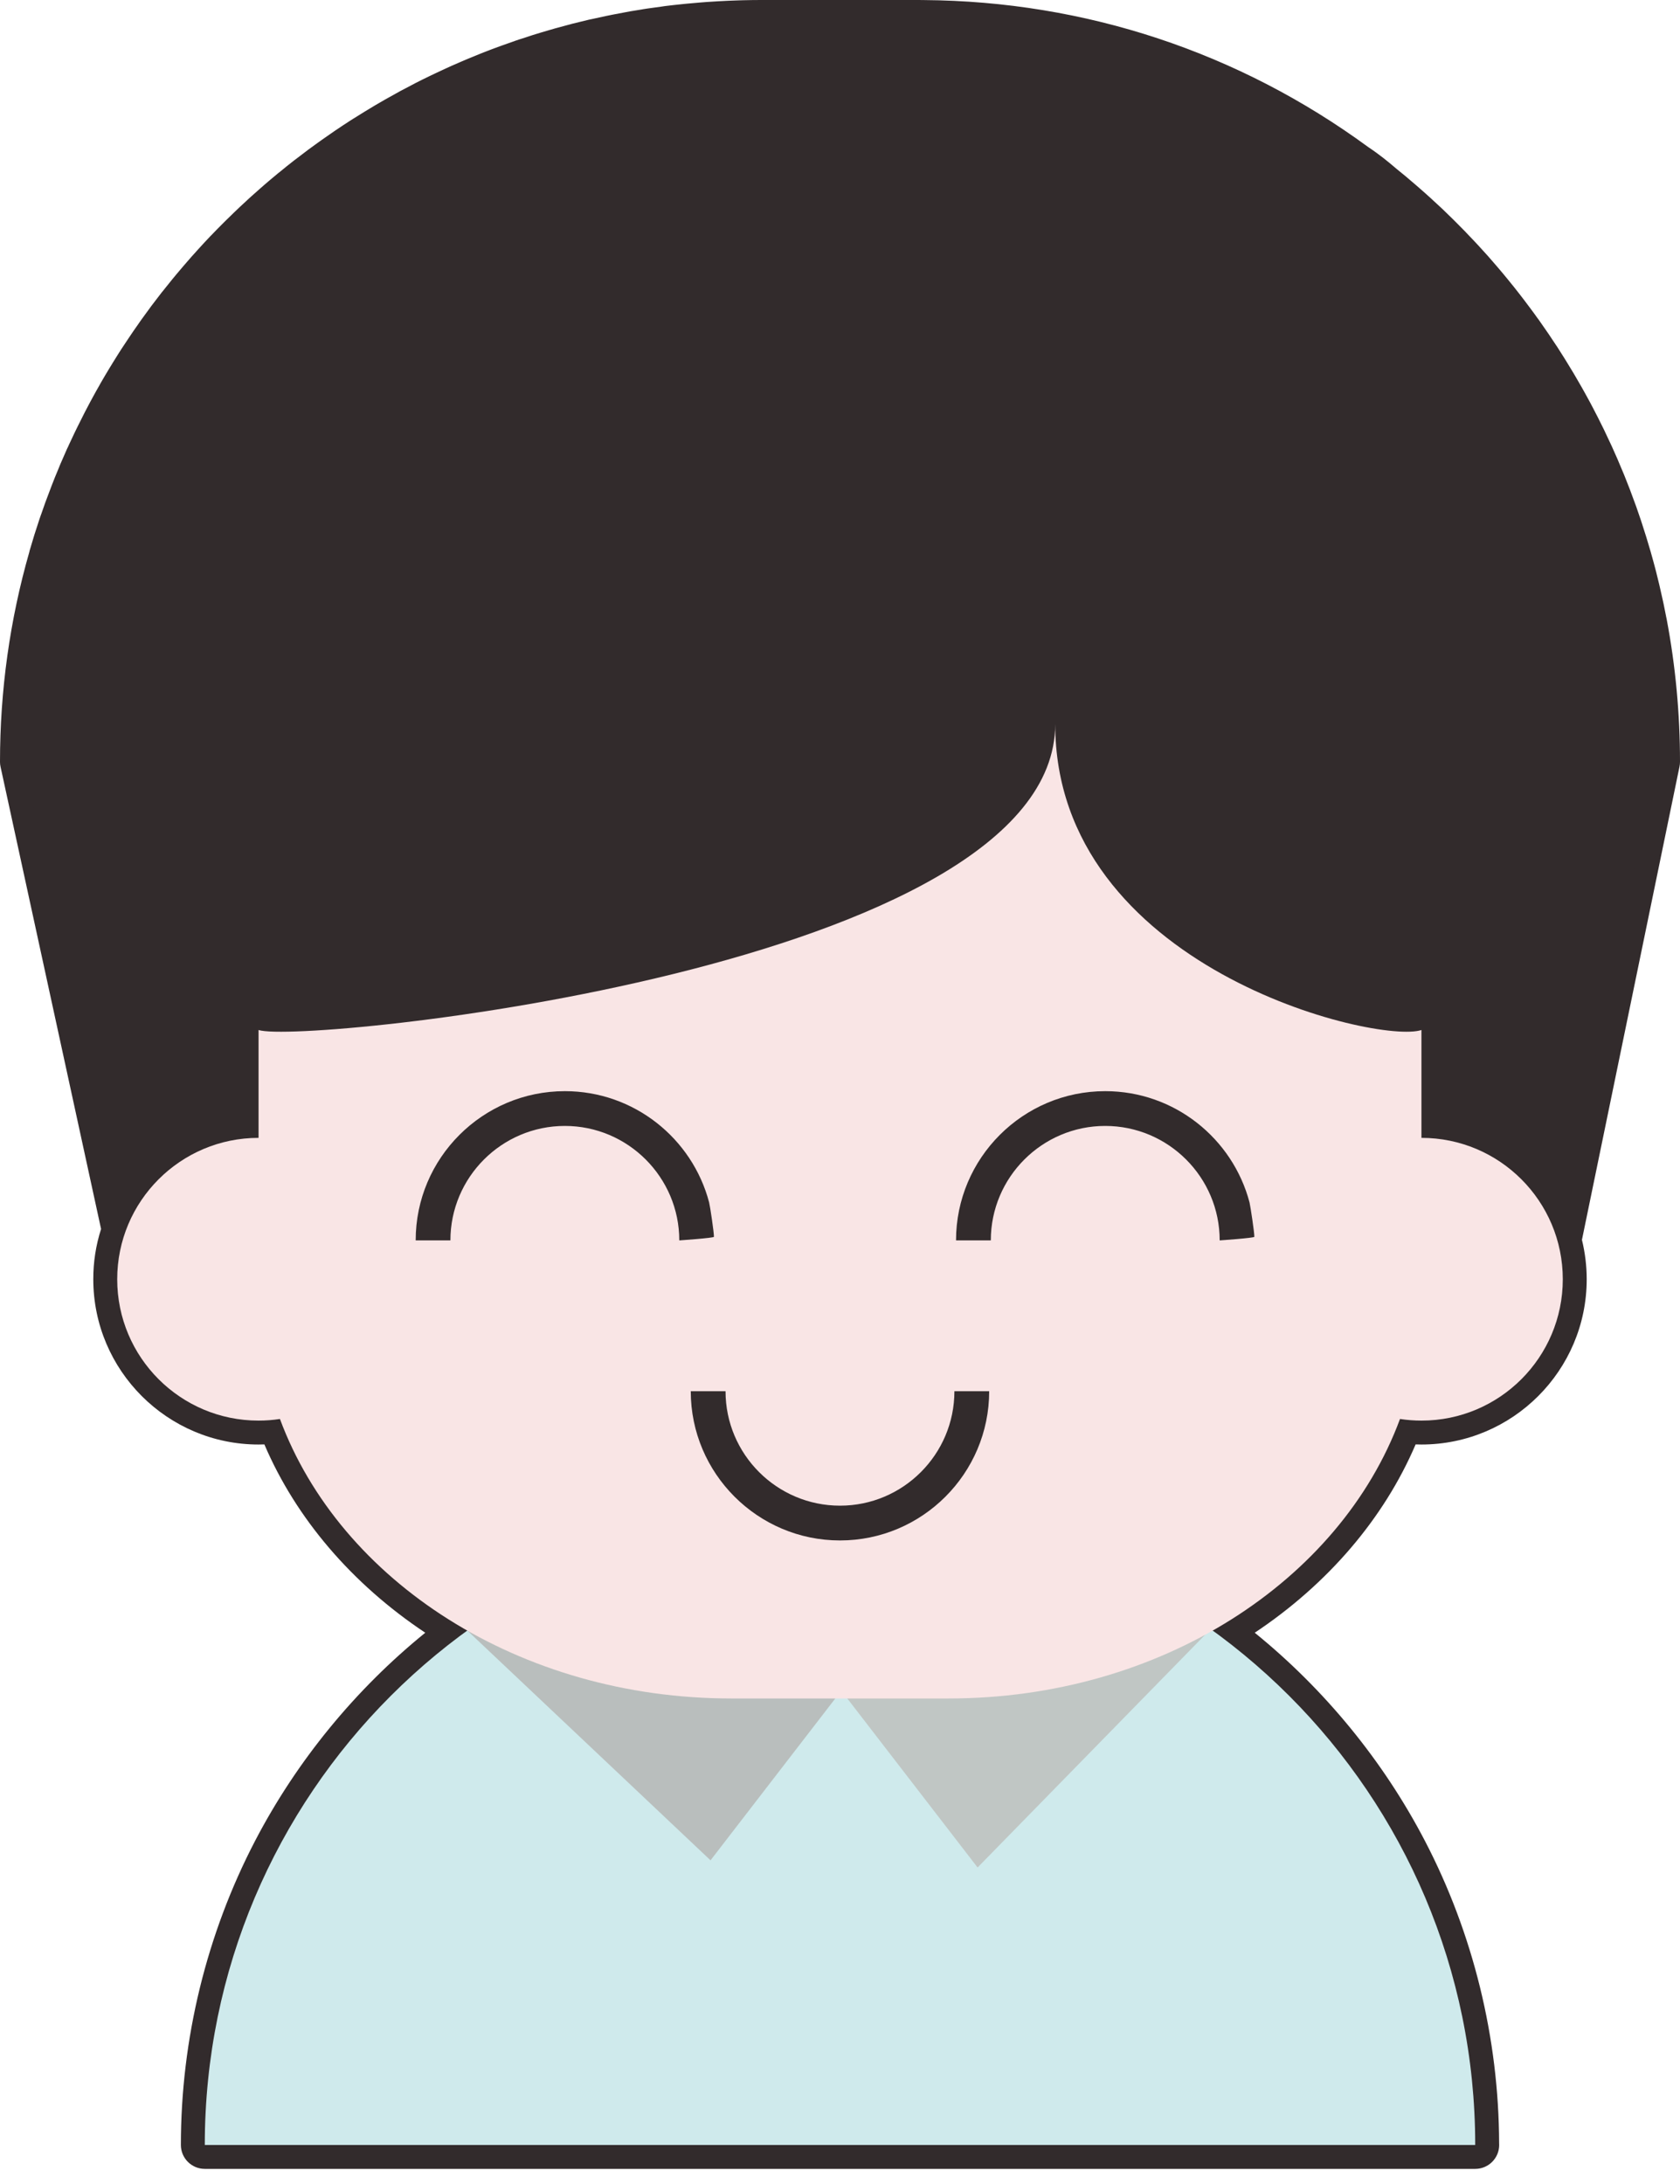 <svg width="30" height="39" viewBox="0 0 30 39" fill="none" xmlns="http://www.w3.org/2000/svg">
<path d="M26.344 38.73H3.657C3.421 38.73 3.23 38.539 3.23 38.303C3.23 36.413 3.689 34.534 4.557 32.869C5.3 31.444 6.343 30.171 7.594 29.156C6.288 28.286 5.286 27.116 4.721 25.793C4.686 25.794 4.652 25.795 4.617 25.795C2.99 25.795 1.666 24.471 1.666 22.844C1.665 22.539 1.712 22.236 1.805 21.946C1.804 21.944 1.804 21.941 1.803 21.938L0.01 13.694C0.003 13.665 5.61288e-06 13.634 0 13.604C0 12.33 0.176 11.067 0.525 9.852C0.526 9.845 0.528 9.839 0.529 9.833C0.555 9.743 0.582 9.653 0.61 9.563C0.613 9.555 0.616 9.546 0.618 9.537L0.622 9.525C0.649 9.44 0.677 9.354 0.705 9.269C0.714 9.245 0.722 9.221 0.73 9.197L0.74 9.17C0.762 9.105 0.785 9.041 0.808 8.976C0.844 8.878 0.881 8.779 0.919 8.681L0.922 8.673C0.961 8.572 1.001 8.471 1.044 8.371L1.056 8.341C1.062 8.325 1.069 8.31 1.075 8.294C1.115 8.201 1.156 8.108 1.197 8.015C1.204 8.001 1.21 7.988 1.217 7.974L1.227 7.951C1.259 7.88 1.293 7.809 1.327 7.738C1.339 7.713 1.351 7.687 1.364 7.662L1.374 7.641C1.42 7.547 1.467 7.453 1.515 7.36C1.546 7.301 1.577 7.242 1.608 7.183L1.62 7.161C1.633 7.137 1.646 7.113 1.659 7.089C1.697 7.018 1.737 6.948 1.777 6.878L1.787 6.859C1.794 6.848 1.8 6.836 1.807 6.824C1.857 6.737 1.909 6.65 1.961 6.564C1.97 6.549 1.979 6.534 1.989 6.519L2.005 6.492C2.043 6.43 2.082 6.368 2.121 6.306C2.141 6.276 2.16 6.246 2.179 6.216C2.216 6.16 2.252 6.104 2.29 6.049C2.348 5.961 2.408 5.874 2.469 5.788L2.487 5.762C2.5 5.743 2.513 5.725 2.526 5.706C2.58 5.63 2.635 5.555 2.691 5.48L2.704 5.462C2.764 5.382 2.825 5.302 2.887 5.223C2.9 5.207 2.913 5.19 2.927 5.174L2.946 5.15C2.989 5.095 3.033 5.041 3.077 4.987C3.1 4.958 3.124 4.93 3.148 4.901C3.19 4.851 3.232 4.801 3.275 4.751C3.299 4.723 3.322 4.696 3.347 4.668C3.393 4.614 3.44 4.561 3.488 4.509L3.509 4.485C3.522 4.471 3.535 4.456 3.548 4.442C3.615 4.368 3.684 4.294 3.753 4.221L3.781 4.193C3.841 4.13 3.902 4.067 3.964 4.006C3.98 3.989 3.997 3.972 4.014 3.956L4.035 3.935C4.083 3.887 4.132 3.84 4.181 3.793C4.255 3.721 4.331 3.65 4.407 3.581L4.418 3.57C4.44 3.55 4.463 3.529 4.485 3.509C4.541 3.458 4.598 3.408 4.654 3.359L4.674 3.342C4.686 3.33 4.699 3.319 4.712 3.308C4.786 3.244 4.864 3.178 4.942 3.114C4.952 3.105 4.963 3.096 4.974 3.087L4.994 3.072C5.077 3.003 5.162 2.935 5.248 2.868L5.26 2.859C5.342 2.796 5.424 2.733 5.507 2.671C5.562 2.631 5.616 2.591 5.671 2.552L5.691 2.538C5.712 2.522 5.733 2.507 5.755 2.492C5.822 2.444 5.891 2.397 5.959 2.35L5.975 2.339C5.984 2.333 5.994 2.326 6.003 2.32C6.087 2.263 6.171 2.208 6.256 2.153C6.272 2.143 6.288 2.133 6.303 2.123L6.328 2.108C6.389 2.069 6.451 2.03 6.514 1.992C6.543 1.974 6.572 1.956 6.602 1.939L6.607 1.936C6.664 1.901 6.721 1.867 6.779 1.834C6.81 1.816 6.842 1.797 6.874 1.779C6.935 1.745 6.995 1.711 7.057 1.677L7.088 1.66C7.106 1.65 7.123 1.64 7.141 1.63C7.228 1.584 7.315 1.538 7.402 1.493L7.412 1.487C7.502 1.441 7.593 1.396 7.683 1.353C7.701 1.344 7.718 1.336 7.736 1.328L7.769 1.312C7.833 1.282 7.897 1.252 7.962 1.222C7.995 1.207 8.029 1.192 8.063 1.176C8.124 1.149 8.185 1.122 8.247 1.096L8.259 1.091C8.289 1.078 8.318 1.065 8.348 1.053C8.416 1.025 8.483 0.997 8.551 0.97L8.58 0.958C8.598 0.951 8.616 0.944 8.633 0.937C8.729 0.899 8.824 0.863 8.921 0.828C8.93 0.824 8.939 0.821 8.949 0.818L8.963 0.813C9.045 0.783 9.128 0.754 9.211 0.725C9.235 0.717 9.258 0.709 9.282 0.701L9.309 0.693C9.375 0.671 9.441 0.649 9.507 0.628C9.608 0.596 9.71 0.566 9.812 0.536L9.831 0.531C9.859 0.522 9.888 0.514 9.916 0.506C9.991 0.485 10.067 0.465 10.143 0.445L10.174 0.437C10.188 0.433 10.202 0.429 10.216 0.425C10.317 0.4 10.418 0.375 10.519 0.351C10.534 0.348 10.548 0.345 10.563 0.342L10.591 0.336C10.669 0.318 10.747 0.301 10.825 0.285C10.853 0.279 10.881 0.273 10.909 0.268L10.933 0.263C11.038 0.242 11.144 0.222 11.25 0.203C11.32 0.191 11.389 0.18 11.459 0.169L11.486 0.164C11.512 0.16 11.538 0.156 11.564 0.152C11.651 0.139 11.739 0.127 11.826 0.116L11.844 0.113C11.855 0.111 11.867 0.11 11.879 0.108C11.979 0.096 12.082 0.084 12.193 0.073C12.213 0.07 12.233 0.069 12.253 0.067L12.284 0.064C12.36 0.057 12.436 0.05 12.512 0.044C12.546 0.041 12.581 0.039 12.615 0.036L12.627 0.035C12.697 0.03 12.767 0.026 12.837 0.022C12.95 0.015 13.063 0.011 13.176 0.007L13.207 0.006C13.231 0.006 13.255 0.005 13.278 0.004C13.398 0.001 13.503 0 13.603 0H16.397C16.43 0 16.463 0 16.497 0.001C19.376 0.022 22.12 0.93 24.435 2.628C24.64 2.764 24.799 2.897 24.894 2.978C24.914 2.995 24.931 3.009 24.944 3.02C24.999 3.065 25.054 3.11 25.109 3.155L25.144 3.185C25.202 3.234 25.259 3.283 25.316 3.332L25.35 3.362C25.414 3.417 25.477 3.474 25.539 3.53L25.578 3.566C25.636 3.619 25.693 3.672 25.75 3.725L25.771 3.745C25.832 3.804 25.893 3.863 25.954 3.923L25.994 3.963C26.054 4.023 26.114 4.084 26.174 4.145L26.175 4.147C26.235 4.209 26.294 4.271 26.353 4.334L26.392 4.376C26.449 4.438 26.507 4.501 26.564 4.565L26.58 4.583C26.632 4.643 26.684 4.703 26.736 4.763L26.77 4.803C26.825 4.868 26.88 4.933 26.933 4.999L26.959 5.031C27.008 5.09 27.055 5.15 27.102 5.21L27.131 5.247C27.183 5.314 27.235 5.381 27.285 5.449L27.315 5.489C27.362 5.551 27.408 5.614 27.453 5.678L27.473 5.704C27.522 5.774 27.571 5.843 27.619 5.914L27.651 5.96C27.698 6.029 27.744 6.099 27.79 6.169L27.797 6.178C27.843 6.25 27.889 6.322 27.934 6.394L27.965 6.444C28.01 6.516 28.054 6.588 28.097 6.661C28.101 6.668 28.105 6.675 28.109 6.681C28.149 6.749 28.19 6.819 28.23 6.89L28.258 6.939C28.299 7.013 28.341 7.087 28.381 7.162L28.401 7.199C28.436 7.266 28.472 7.333 28.506 7.401L28.529 7.445C28.568 7.522 28.606 7.598 28.643 7.674L28.666 7.723C28.699 7.791 28.731 7.86 28.763 7.929L28.78 7.965C28.815 8.043 28.85 8.121 28.884 8.199L28.907 8.254C28.939 8.328 28.97 8.402 29.001 8.477L29.006 8.49L29.009 8.497C29.041 8.577 29.073 8.657 29.104 8.738L29.125 8.795C29.156 8.876 29.186 8.957 29.215 9.038L29.222 9.058C29.249 9.134 29.275 9.211 29.301 9.288L29.32 9.346C29.347 9.428 29.373 9.509 29.398 9.591L29.41 9.631C29.433 9.705 29.454 9.778 29.476 9.852L29.491 9.906C29.515 9.989 29.537 10.072 29.559 10.155L29.573 10.209C29.591 10.282 29.61 10.355 29.627 10.429L29.638 10.476C29.658 10.56 29.677 10.644 29.695 10.729L29.708 10.789C29.724 10.867 29.74 10.945 29.755 11.024L29.76 11.047C29.761 11.051 29.761 11.054 29.762 11.057C29.92 11.891 30 12.748 30 13.603C30 13.632 29.997 13.661 29.991 13.69L28.249 22.14C28.305 22.37 28.334 22.606 28.334 22.844C28.334 24.471 27.01 25.795 25.383 25.795C25.348 25.795 25.314 25.794 25.279 25.793C24.713 27.116 23.712 28.286 22.406 29.156C23.657 30.171 24.7 31.444 25.443 32.869C26.307 34.526 26.765 36.394 26.77 38.275C26.77 38.284 26.771 38.294 26.771 38.303C26.771 38.539 26.579 38.73 26.344 38.73ZM4.092 37.876H25.907C25.844 36.268 25.425 34.682 24.686 33.264C23.906 31.77 22.772 30.455 21.404 29.463C21.346 29.421 21.3 29.365 21.269 29.301C21.239 29.236 21.225 29.165 21.229 29.094C21.233 29.022 21.255 28.953 21.292 28.892C21.33 28.832 21.382 28.782 21.444 28.746C22.946 27.893 24.067 26.63 24.6 25.191C24.634 25.099 24.699 25.021 24.784 24.971C24.868 24.921 24.967 24.902 25.064 24.917C25.17 24.933 25.277 24.941 25.383 24.941C26.539 24.941 27.48 24 27.48 22.844C27.48 22.649 27.453 22.455 27.399 22.267C27.377 22.191 27.377 22.11 27.398 22.034L29.146 13.56C29.143 12.769 29.068 11.978 28.921 11.208L28.92 11.201L28.916 11.182C28.902 11.11 28.888 11.037 28.872 10.965L28.861 10.909C28.844 10.83 28.826 10.751 28.807 10.672L28.797 10.628C28.78 10.559 28.763 10.49 28.745 10.421L28.732 10.37C28.712 10.293 28.691 10.215 28.669 10.138L28.654 10.086C28.635 10.017 28.614 9.949 28.594 9.88L28.582 9.84C28.558 9.764 28.534 9.689 28.509 9.613L28.491 9.559C28.467 9.486 28.442 9.414 28.416 9.342L28.41 9.325C28.383 9.249 28.355 9.173 28.327 9.097L28.306 9.044C28.278 8.969 28.248 8.894 28.218 8.819L28.213 8.807C28.212 8.805 28.211 8.802 28.21 8.8C28.181 8.73 28.152 8.66 28.122 8.59L28.1 8.537C28.068 8.465 28.036 8.392 28.003 8.32L27.987 8.286C27.957 8.221 27.927 8.156 27.896 8.091L27.875 8.047C27.84 7.975 27.804 7.904 27.768 7.833L27.746 7.789C27.713 7.726 27.68 7.663 27.647 7.601L27.629 7.567C27.591 7.497 27.553 7.427 27.514 7.357L27.487 7.311C27.45 7.245 27.412 7.18 27.374 7.115L27.371 7.111L27.367 7.103L27.364 7.099C27.323 7.03 27.281 6.961 27.239 6.893L27.212 6.85C27.169 6.781 27.125 6.712 27.08 6.643L27.077 6.638C27.034 6.572 26.989 6.506 26.945 6.441L26.916 6.398C26.87 6.332 26.824 6.266 26.778 6.201L26.759 6.174C26.717 6.116 26.674 6.057 26.631 6L26.602 5.961C26.555 5.897 26.506 5.835 26.458 5.772L26.43 5.736C26.386 5.68 26.341 5.625 26.297 5.57L26.271 5.538C26.221 5.477 26.171 5.416 26.119 5.356L26.087 5.319C26.039 5.262 25.99 5.206 25.94 5.15L25.925 5.133C25.872 5.073 25.818 5.014 25.764 4.955L25.728 4.917C25.673 4.857 25.617 4.799 25.561 4.74C25.505 4.682 25.448 4.625 25.391 4.568L25.355 4.533C25.298 4.476 25.24 4.42 25.182 4.364L25.162 4.345C25.109 4.295 25.055 4.245 25.002 4.196L24.965 4.162C24.906 4.109 24.847 4.057 24.788 4.005L24.754 3.976C24.701 3.929 24.648 3.884 24.594 3.839L24.561 3.811C24.51 3.768 24.459 3.726 24.407 3.684C24.39 3.67 24.368 3.652 24.342 3.63C24.255 3.556 24.124 3.445 23.956 3.335C23.95 3.331 23.944 3.327 23.938 3.323C21.767 1.728 19.191 0.874 16.489 0.855L16.483 0.855C16.454 0.855 16.425 0.854 16.397 0.854H13.603C13.51 0.854 13.411 0.856 13.299 0.858C13.278 0.859 13.257 0.859 13.236 0.86L13.203 0.861C13.133 0.863 13.064 0.866 12.995 0.869C12.958 0.871 12.921 0.873 12.885 0.875C12.819 0.879 12.753 0.883 12.687 0.887L12.676 0.888C12.644 0.89 12.611 0.893 12.579 0.895C12.508 0.901 12.437 0.907 12.366 0.914L12.331 0.917C12.314 0.919 12.297 0.92 12.281 0.922C12.177 0.933 12.08 0.944 11.985 0.956L11.937 0.963C11.855 0.973 11.773 0.985 11.691 0.997C11.668 1 11.645 1.004 11.621 1.008L11.593 1.012C11.527 1.023 11.462 1.034 11.397 1.045C11.298 1.062 11.198 1.081 11.099 1.101L11.076 1.105C11.05 1.11 11.024 1.115 10.999 1.121C10.925 1.136 10.852 1.152 10.779 1.169L10.712 1.183C10.617 1.205 10.523 1.228 10.429 1.253L10.359 1.271C10.289 1.29 10.218 1.309 10.148 1.328C10.121 1.336 10.095 1.343 10.069 1.351L10.049 1.357C9.891 1.402 9.734 1.451 9.578 1.503L9.55 1.513C9.529 1.519 9.508 1.526 9.487 1.534C9.409 1.56 9.332 1.587 9.254 1.615L9.215 1.629C9.125 1.662 9.035 1.697 8.946 1.732C8.931 1.738 8.916 1.744 8.901 1.75L8.869 1.763C8.805 1.788 8.742 1.814 8.679 1.84C8.651 1.852 8.623 1.864 8.595 1.876L8.584 1.881C8.526 1.906 8.468 1.931 8.411 1.956C8.379 1.971 8.347 1.985 8.316 1.999C8.256 2.027 8.196 2.055 8.136 2.083L8.1 2.1C8.085 2.107 8.07 2.114 8.055 2.122C7.97 2.163 7.885 2.205 7.8 2.248L7.795 2.251C7.712 2.294 7.63 2.337 7.548 2.381C7.533 2.39 7.517 2.398 7.501 2.407L7.468 2.426C7.411 2.457 7.354 2.489 7.297 2.521C7.268 2.538 7.238 2.555 7.208 2.572C7.154 2.604 7.1 2.636 7.046 2.668L7.041 2.671C7.014 2.687 6.987 2.704 6.96 2.72C6.901 2.756 6.843 2.793 6.785 2.829L6.757 2.847C6.744 2.855 6.731 2.863 6.718 2.872C6.638 2.923 6.559 2.975 6.481 3.027L6.44 3.056C6.376 3.099 6.312 3.144 6.248 3.189C6.228 3.203 6.209 3.216 6.19 3.23L6.17 3.245C6.118 3.282 6.067 3.319 6.016 3.357C5.938 3.415 5.86 3.474 5.783 3.534L5.771 3.543C5.75 3.56 5.728 3.577 5.706 3.594C5.648 3.64 5.591 3.686 5.535 3.732L5.486 3.772C5.413 3.832 5.341 3.893 5.27 3.954C5.259 3.963 5.249 3.972 5.24 3.981L5.217 4.001C5.163 4.048 5.11 4.095 5.058 4.142C5.037 4.161 5.016 4.18 4.996 4.199L4.984 4.21C4.866 4.318 4.75 4.429 4.636 4.542L4.613 4.564C4.598 4.579 4.584 4.593 4.569 4.608C4.511 4.666 4.454 4.725 4.397 4.784L4.371 4.811C4.306 4.879 4.242 4.948 4.179 5.017C4.168 5.029 4.157 5.041 4.146 5.053L4.123 5.08C4.078 5.129 4.034 5.179 3.99 5.229C3.968 5.255 3.946 5.281 3.923 5.307C3.883 5.353 3.843 5.401 3.804 5.448C3.781 5.475 3.759 5.501 3.738 5.528C3.696 5.578 3.655 5.629 3.615 5.681L3.593 5.707C3.582 5.721 3.571 5.735 3.56 5.749C3.502 5.824 3.444 5.898 3.388 5.974L3.376 5.989C3.324 6.06 3.272 6.131 3.221 6.202C3.209 6.219 3.198 6.235 3.187 6.251L3.167 6.279C3.13 6.331 3.094 6.384 3.058 6.436C3.003 6.516 2.95 6.597 2.897 6.678C2.877 6.709 2.86 6.737 2.842 6.764C2.805 6.822 2.769 6.88 2.733 6.939L2.714 6.969C2.706 6.982 2.699 6.994 2.691 7.006C2.642 7.087 2.594 7.168 2.547 7.25L2.519 7.3C2.481 7.366 2.444 7.432 2.408 7.499C2.396 7.52 2.385 7.542 2.373 7.563L2.361 7.586C2.314 7.673 2.269 7.76 2.224 7.848C2.196 7.904 2.168 7.96 2.141 8.016L2.13 8.037C2.119 8.06 2.108 8.083 2.097 8.106C2.065 8.173 2.034 8.239 2.003 8.307L1.99 8.334C1.986 8.345 1.981 8.355 1.976 8.366C1.937 8.452 1.899 8.539 1.862 8.627C1.856 8.639 1.851 8.652 1.846 8.665L1.832 8.7C1.805 8.764 1.778 8.828 1.752 8.893C1.741 8.923 1.729 8.952 1.718 8.982L1.715 8.99C1.656 9.141 1.6 9.294 1.547 9.447L1.537 9.477C1.53 9.498 1.522 9.52 1.515 9.541C1.488 9.62 1.462 9.7 1.437 9.78L1.426 9.815C1.402 9.894 1.378 9.973 1.355 10.053C1.353 10.059 1.351 10.066 1.35 10.072C1.025 11.201 0.858 12.374 0.854 13.558L2.59 21.538C2.654 21.598 2.697 21.676 2.715 21.761C2.733 21.847 2.724 21.936 2.689 22.017C2.577 22.278 2.519 22.559 2.52 22.843C2.52 24 3.461 24.941 4.617 24.941C4.723 24.941 4.83 24.932 4.935 24.916C5.032 24.902 5.131 24.921 5.216 24.971C5.301 25.021 5.365 25.098 5.4 25.19C5.933 26.63 7.054 27.892 8.556 28.746C8.618 28.781 8.67 28.831 8.708 28.892C8.745 28.953 8.767 29.022 8.771 29.093C8.775 29.165 8.761 29.236 8.73 29.3C8.7 29.365 8.653 29.421 8.596 29.462C7.228 30.455 6.094 31.769 5.314 33.263C4.575 34.682 4.156 36.268 4.092 37.876Z" fill="#322B2C"/>
<path d="M29.341 11.128L29.341 11.127C29.339 11.12 29.337 11.112 29.336 11.104C29.322 11.029 29.306 10.953 29.29 10.878C29.286 10.858 29.282 10.838 29.278 10.818C29.26 10.737 29.242 10.655 29.223 10.574C29.219 10.559 29.216 10.544 29.212 10.529C29.195 10.457 29.177 10.386 29.159 10.315C29.154 10.297 29.15 10.28 29.146 10.263C29.125 10.182 29.103 10.102 29.08 10.022C29.075 10.005 29.07 9.987 29.065 9.969C29.045 9.898 29.024 9.827 29.002 9.756C28.998 9.743 28.994 9.73 28.991 9.717C28.966 9.638 28.941 9.559 28.915 9.48L28.896 9.424C28.871 9.348 28.845 9.273 28.819 9.198C28.817 9.193 28.815 9.187 28.813 9.182C28.778 9.084 28.742 8.987 28.705 8.89C28.675 8.812 28.645 8.735 28.613 8.657C28.611 8.651 28.608 8.645 28.606 8.639C28.576 8.567 28.546 8.494 28.515 8.422L28.492 8.37C28.459 8.294 28.426 8.218 28.392 8.143C28.386 8.131 28.381 8.12 28.375 8.108C28.303 7.95 28.227 7.794 28.149 7.64C28.142 7.625 28.134 7.611 28.127 7.596C28.093 7.53 28.059 7.465 28.024 7.4C28.017 7.388 28.011 7.376 28.005 7.365C27.966 7.292 27.926 7.22 27.886 7.148C27.877 7.132 27.868 7.117 27.859 7.101C27.82 7.033 27.781 6.965 27.741 6.898C27.738 6.892 27.735 6.887 27.731 6.881C27.689 6.81 27.646 6.739 27.602 6.668C27.592 6.652 27.582 6.637 27.572 6.621C27.528 6.55 27.483 6.48 27.438 6.41L27.433 6.403C27.389 6.335 27.344 6.267 27.298 6.2C27.288 6.185 27.277 6.17 27.267 6.155C27.221 6.087 27.173 6.02 27.125 5.953C27.119 5.944 27.113 5.935 27.107 5.927C27.063 5.866 27.018 5.805 26.974 5.745C26.964 5.731 26.954 5.718 26.944 5.705C26.895 5.639 26.845 5.574 26.795 5.51C26.785 5.498 26.776 5.486 26.767 5.474C26.721 5.416 26.675 5.358 26.628 5.3L26.603 5.269C26.551 5.206 26.498 5.143 26.445 5.08C26.434 5.067 26.423 5.054 26.412 5.041C26.362 4.982 26.311 4.924 26.26 4.867C26.255 4.861 26.25 4.855 26.245 4.849C26.178 4.774 26.11 4.699 26.041 4.626C25.984 4.564 25.927 4.504 25.869 4.444L25.869 4.443C25.811 4.384 25.752 4.325 25.693 4.266C25.68 4.253 25.667 4.24 25.654 4.227C25.596 4.17 25.537 4.112 25.477 4.055L25.456 4.036C25.401 3.984 25.346 3.932 25.29 3.881L25.252 3.847C25.192 3.792 25.131 3.737 25.069 3.683C25.058 3.674 25.047 3.664 25.036 3.655C24.981 3.607 24.925 3.559 24.869 3.512C24.858 3.502 24.847 3.493 24.835 3.483C24.783 3.439 24.73 3.396 24.676 3.352C24.599 3.29 24.428 3.134 24.191 2.978C22.031 1.392 19.371 0.449 16.492 0.428C16.46 0.428 16.428 0.427 16.397 0.427H13.603C13.498 0.427 13.393 0.429 13.289 0.431C13.256 0.432 13.223 0.433 13.189 0.434C13.118 0.437 13.046 0.439 12.975 0.443C12.937 0.444 12.899 0.446 12.861 0.449C12.793 0.452 12.725 0.457 12.657 0.461C12.62 0.464 12.583 0.467 12.546 0.47C12.472 0.475 12.399 0.482 12.325 0.489C12.296 0.492 12.266 0.494 12.237 0.497C12.135 0.508 12.033 0.52 11.932 0.532C11.915 0.534 11.899 0.537 11.882 0.539C11.797 0.55 11.712 0.562 11.628 0.575C11.594 0.58 11.56 0.585 11.526 0.591C11.459 0.601 11.391 0.613 11.324 0.624C11.221 0.642 11.118 0.661 11.016 0.682C10.981 0.689 10.947 0.696 10.912 0.703C10.836 0.719 10.761 0.735 10.685 0.752C10.662 0.757 10.639 0.762 10.616 0.768C10.518 0.79 10.42 0.814 10.323 0.839C10.299 0.845 10.275 0.852 10.252 0.858C10.178 0.877 10.105 0.897 10.032 0.917C9.998 0.927 9.964 0.937 9.931 0.947C9.767 0.994 9.605 1.044 9.444 1.098C9.412 1.109 9.38 1.119 9.349 1.13C9.269 1.157 9.189 1.185 9.109 1.214C9.095 1.219 9.081 1.224 9.068 1.229C8.974 1.263 8.882 1.298 8.79 1.334C8.763 1.345 8.737 1.356 8.71 1.367C8.644 1.393 8.579 1.419 8.513 1.447C8.481 1.461 8.448 1.475 8.415 1.489C8.323 1.528 8.231 1.569 8.139 1.611C8.077 1.639 8.015 1.668 7.953 1.698C7.925 1.711 7.897 1.724 7.87 1.737C7.781 1.78 7.693 1.824 7.605 1.868C7.603 1.87 7.6 1.871 7.597 1.873C7.513 1.916 7.428 1.961 7.345 2.006C7.317 2.021 7.29 2.036 7.262 2.051C7.203 2.084 7.144 2.117 7.086 2.15C7.055 2.168 7.024 2.186 6.993 2.203C6.937 2.236 6.882 2.269 6.826 2.302C6.796 2.32 6.766 2.338 6.737 2.356C6.676 2.393 6.616 2.431 6.556 2.469C6.533 2.484 6.51 2.498 6.487 2.513C6.405 2.565 6.323 2.619 6.242 2.674C6.228 2.683 6.214 2.693 6.2 2.703C6.133 2.748 6.067 2.794 6.001 2.841C5.974 2.86 5.947 2.879 5.921 2.898C5.867 2.937 5.814 2.975 5.762 3.014C5.681 3.074 5.601 3.135 5.521 3.197C5.495 3.218 5.468 3.238 5.442 3.259C5.382 3.306 5.323 3.354 5.264 3.402C5.247 3.416 5.23 3.429 5.214 3.443C5.139 3.505 5.064 3.568 4.991 3.632C4.972 3.648 4.954 3.664 4.935 3.68C4.88 3.728 4.826 3.777 4.771 3.826C4.746 3.849 4.721 3.872 4.695 3.895C4.622 3.963 4.549 4.031 4.476 4.101C4.429 4.146 4.382 4.192 4.335 4.239C4.312 4.261 4.289 4.284 4.266 4.307C4.206 4.367 4.147 4.428 4.089 4.489C4.08 4.498 4.071 4.507 4.062 4.516C3.995 4.586 3.929 4.658 3.863 4.73C3.844 4.751 3.825 4.773 3.805 4.794C3.759 4.845 3.714 4.897 3.668 4.949C3.645 4.975 3.622 5.002 3.599 5.029C3.558 5.077 3.516 5.126 3.476 5.175C3.453 5.202 3.43 5.23 3.407 5.257C3.365 5.31 3.322 5.362 3.28 5.415C3.261 5.439 3.242 5.463 3.224 5.487C3.163 5.563 3.104 5.64 3.046 5.718C3.042 5.724 3.038 5.73 3.033 5.735C2.979 5.808 2.926 5.881 2.874 5.955C2.855 5.981 2.837 6.007 2.818 6.033C2.78 6.087 2.742 6.142 2.705 6.196C2.685 6.226 2.665 6.256 2.644 6.286C2.609 6.34 2.574 6.393 2.539 6.446C2.52 6.476 2.501 6.506 2.482 6.535C2.444 6.595 2.406 6.655 2.369 6.716C2.355 6.739 2.34 6.762 2.326 6.785C2.276 6.869 2.226 6.953 2.177 7.037C2.167 7.055 2.158 7.072 2.148 7.089C2.109 7.157 2.071 7.226 2.033 7.294C2.017 7.324 2.001 7.354 1.985 7.385C1.906 7.531 1.83 7.679 1.757 7.828C1.742 7.86 1.727 7.891 1.712 7.922C1.679 7.991 1.647 8.06 1.615 8.129C1.606 8.15 1.596 8.17 1.587 8.191C1.546 8.28 1.507 8.37 1.469 8.46C1.458 8.485 1.448 8.51 1.438 8.535C1.41 8.602 1.383 8.669 1.356 8.736C1.343 8.769 1.33 8.802 1.317 8.836C1.293 8.896 1.27 8.956 1.248 9.017C1.235 9.052 1.222 9.087 1.209 9.122C1.187 9.184 1.165 9.246 1.143 9.309C1.132 9.341 1.121 9.373 1.11 9.405C1.083 9.487 1.056 9.57 1.03 9.652C1.026 9.665 1.022 9.677 1.018 9.69C0.991 9.776 0.965 9.863 0.94 9.95C0.94 9.951 0.94 9.953 0.939 9.955C0.606 11.113 0.427 12.338 0.427 13.604L2.22 21.848L27.811 22.149L29.573 13.604C29.573 12.773 29.495 11.944 29.341 11.128Z" fill="#322B2C"/>
<path d="M26.343 38.303H3.657C3.657 32.038 8.735 26.96 15 26.96C21.264 26.96 26.343 32.038 26.343 38.303Z" fill="#CFEAEC"/>
<path d="M12.688 33.22L8.257 29.034C9.985 27.163 14.16 27.948 15.848 29.121L12.688 33.22Z" fill="#B9BEBD"/>
<path d="M17.457 33.348L21.717 28.991C19.989 27.12 15.985 28.076 14.297 29.249L17.457 33.348Z" fill="#C0C6C4"/>
<path d="M25.383 20.319V18.393C24.597 18.655 18.843 17.285 18.843 12.93C18.843 17.285 5.402 18.655 4.617 18.393V20.319C3.223 20.319 2.093 21.45 2.093 22.844C2.093 24.238 3.223 25.368 4.617 25.368C4.745 25.368 4.873 25.358 4.999 25.339C6.071 28.231 9.274 30.33 13.06 30.33H16.939C20.725 30.33 23.929 28.231 25 25.339C25.127 25.358 25.255 25.368 25.383 25.368C26.777 25.368 27.907 24.238 27.907 22.844C27.907 21.45 26.777 20.319 25.383 20.319Z" fill="#F9E5E5"/>
<path d="M19.736 19.485C20.971 19.485 22.012 20.33 22.313 21.472C22.33 21.545 22.4 22.007 22.399 22.086C22.399 22.107 21.78 22.15 21.78 22.15C21.78 21.023 20.863 20.106 19.736 20.106C18.61 20.106 17.693 21.023 17.693 22.15H17.072C17.072 20.681 18.267 19.485 19.736 19.485ZM10.087 19.485C11.322 19.485 12.363 20.33 12.663 21.472C12.681 21.545 12.75 22.007 12.749 22.086C12.75 22.107 12.13 22.15 12.13 22.15C12.13 21.023 11.213 20.106 10.087 20.106C8.96 20.106 8.043 21.023 8.043 22.15H7.423C7.422 20.681 8.618 19.485 10.087 19.485ZM15 27.508C13.531 27.508 12.335 26.312 12.335 24.843H12.956C12.956 25.97 13.873 26.887 15 26.887C16.127 26.887 17.043 25.97 17.043 24.843H17.664C17.664 26.312 16.469 27.508 15 27.508Z" fill="#322B2C"/>
</svg>
